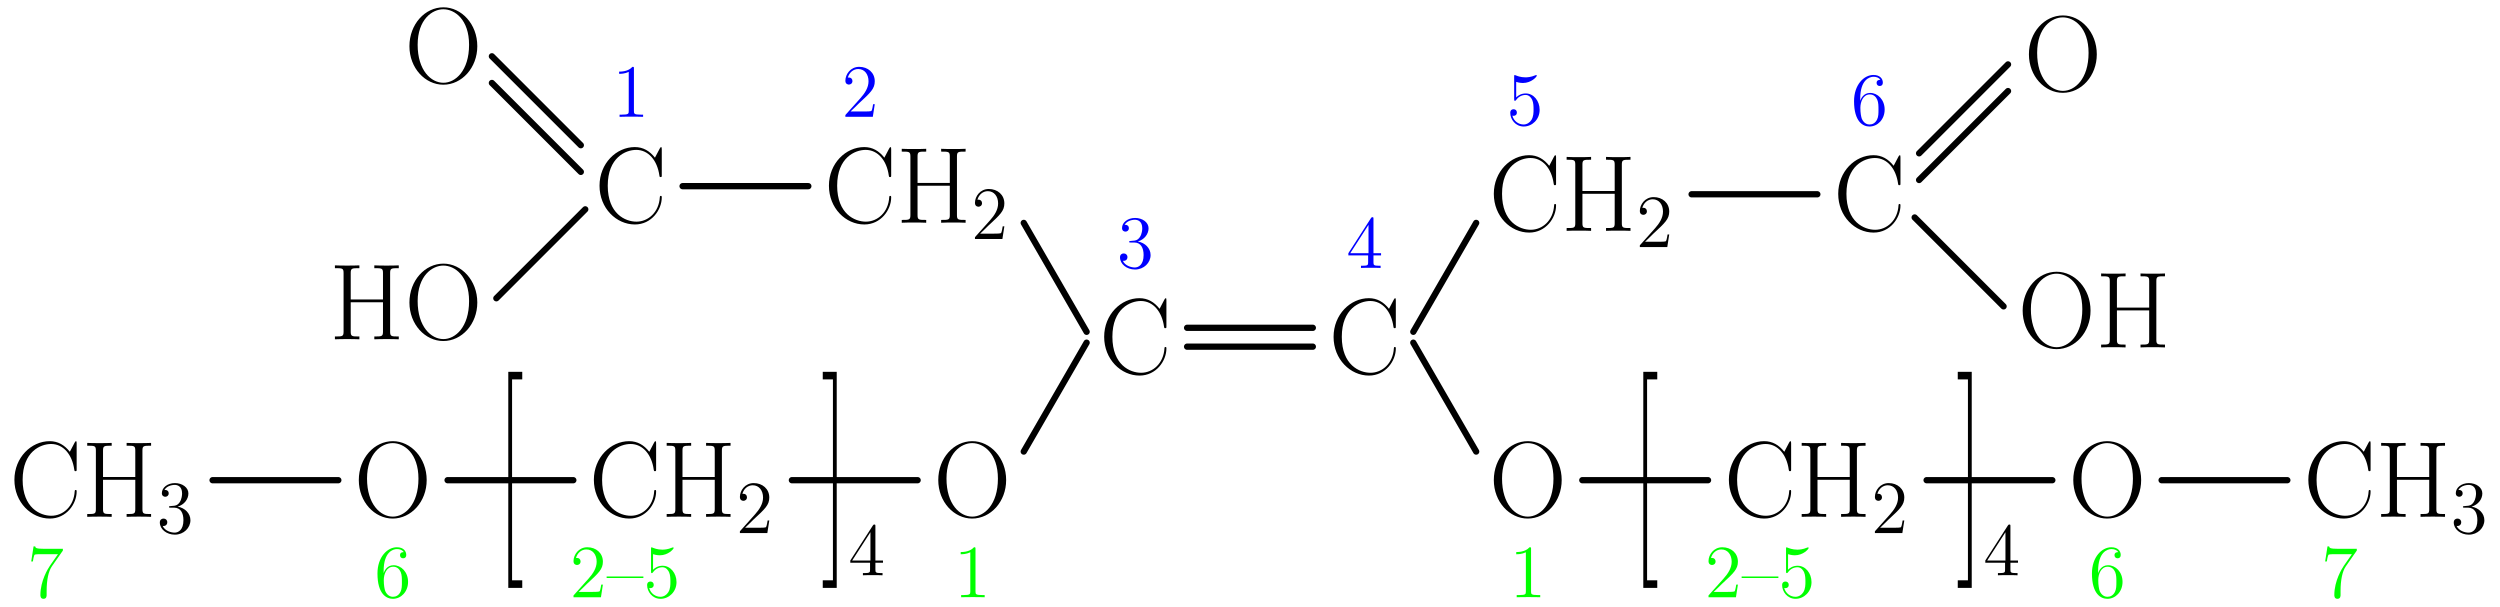 <?xml version='1.0' encoding='UTF-8'?>
<!-- This file was generated by dvisvgm 2.6.1 -->
<svg height='96.537pt' version='1.1' viewBox='56.409 53.858 397.585 96.537' width='397.585pt' xmlns='http://www.w3.org/2000/svg' xmlns:xlink='http://www.w3.org/1999/xlink'>
<defs>
<path d='M3.443 -7.663C3.443 -7.938 3.443 -7.95 3.204 -7.95C2.917 -7.627 2.319 -7.185 1.088 -7.185V-6.838C1.363 -6.838 1.961 -6.838 2.618 -7.149V-0.921C2.618 -0.49 2.582 -0.347 1.53 -0.347H1.16V0C1.482 -0.024 2.642 -0.024 3.037 -0.024S4.579 -0.024 4.902 0V-0.347H4.531C3.479 -0.347 3.443 -0.49 3.443 -0.921V-7.663Z' id='g1-49'/>
<path d='M5.26 -2.008H4.997C4.961 -1.805 4.866 -1.148 4.746 -0.956C4.663 -0.849 3.981 -0.849 3.622 -0.849H1.411C1.733 -1.124 2.463 -1.889 2.774 -2.176C4.591 -3.85 5.26 -4.471 5.26 -5.655C5.26 -7.03 4.172 -7.95 2.786 -7.95S0.586 -6.767 0.586 -5.738C0.586 -5.129 1.112 -5.129 1.148 -5.129C1.399 -5.129 1.71 -5.308 1.71 -5.691C1.71 -6.025 1.482 -6.253 1.148 -6.253C1.04 -6.253 1.016 -6.253 0.98 -6.241C1.207 -7.054 1.853 -7.603 2.63 -7.603C3.646 -7.603 4.268 -6.755 4.268 -5.655C4.268 -4.639 3.682 -3.754 3.001 -2.989L0.586 -0.287V0H4.949L5.26 -2.008Z' id='g1-50'/>
<path d='M2.2 -4.292C1.997 -4.28 1.949 -4.268 1.949 -4.16C1.949 -4.041 2.008 -4.041 2.224 -4.041H2.774C3.79 -4.041 4.244 -3.204 4.244 -2.056C4.244 -0.49 3.431 -0.072 2.845 -0.072C2.271 -0.072 1.291 -0.347 0.944 -1.136C1.327 -1.076 1.674 -1.291 1.674 -1.722C1.674 -2.068 1.423 -2.307 1.088 -2.307C0.801 -2.307 0.49 -2.14 0.49 -1.686C0.49 -0.622 1.554 0.251 2.881 0.251C4.304 0.251 5.356 -0.837 5.356 -2.044C5.356 -3.144 4.471 -4.005 3.324 -4.208C4.364 -4.507 5.033 -5.38 5.033 -6.312C5.033 -7.257 4.053 -7.95 2.893 -7.95C1.698 -7.95 0.813 -7.221 0.813 -6.348C0.813 -5.87 1.184 -5.774 1.363 -5.774C1.614 -5.774 1.901 -5.954 1.901 -6.312C1.901 -6.695 1.614 -6.862 1.351 -6.862C1.279 -6.862 1.255 -6.862 1.219 -6.85C1.674 -7.663 2.798 -7.663 2.857 -7.663C3.252 -7.663 4.029 -7.484 4.029 -6.312C4.029 -6.085 3.993 -5.416 3.646 -4.902C3.288 -4.376 2.881 -4.34 2.558 -4.328L2.2 -4.292Z' id='g1-51'/>
<path d='M4.316 -7.783C4.316 -8.01 4.316 -8.07 4.148 -8.07C4.053 -8.07 4.017 -8.07 3.921 -7.926L0.323 -2.343V-1.997H3.467V-0.909C3.467 -0.466 3.443 -0.347 2.57 -0.347H2.331V0C2.606 -0.024 3.551 -0.024 3.885 -0.024S5.177 -0.024 5.452 0V-0.347H5.212C4.352 -0.347 4.316 -0.466 4.316 -0.909V-1.997H5.523V-2.343H4.316V-7.783ZM3.527 -6.85V-2.343H0.622L3.527 -6.85Z' id='g1-52'/>
<path d='M1.53 -6.85C2.044 -6.683 2.463 -6.671 2.594 -6.671C3.945 -6.671 4.806 -7.663 4.806 -7.831C4.806 -7.878 4.782 -7.938 4.71 -7.938C4.686 -7.938 4.663 -7.938 4.555 -7.89C3.885 -7.603 3.312 -7.568 3.001 -7.568C2.212 -7.568 1.65 -7.807 1.423 -7.902C1.339 -7.938 1.315 -7.938 1.303 -7.938C1.207 -7.938 1.207 -7.867 1.207 -7.675V-4.125C1.207 -3.909 1.207 -3.838 1.351 -3.838C1.411 -3.838 1.423 -3.85 1.542 -3.993C1.877 -4.483 2.439 -4.77 3.037 -4.77C3.67 -4.77 3.981 -4.184 4.077 -3.981C4.28 -3.515 4.292 -2.929 4.292 -2.475S4.292 -1.339 3.957 -0.801C3.694 -0.371 3.228 -0.072 2.702 -0.072C1.913 -0.072 1.136 -0.61 0.921 -1.482C0.98 -1.459 1.052 -1.447 1.112 -1.447C1.315 -1.447 1.638 -1.566 1.638 -1.973C1.638 -2.307 1.411 -2.499 1.112 -2.499C0.897 -2.499 0.586 -2.391 0.586 -1.925C0.586 -0.909 1.399 0.251 2.726 0.251C4.077 0.251 5.26 -0.885 5.26 -2.403C5.26 -3.826 4.304 -5.009 3.049 -5.009C2.367 -5.009 1.841 -4.71 1.53 -4.376V-6.85Z' id='g1-53'/>
<path d='M1.47 -4.16C1.47 -7.185 2.941 -7.663 3.587 -7.663C4.017 -7.663 4.447 -7.532 4.674 -7.173C4.531 -7.173 4.077 -7.173 4.077 -6.683C4.077 -6.42 4.256 -6.193 4.567 -6.193C4.866 -6.193 5.069 -6.372 5.069 -6.719C5.069 -7.34 4.615 -7.95 3.575 -7.95C2.068 -7.95 0.49 -6.408 0.49 -3.778C0.49 -0.49 1.925 0.251 2.941 0.251C4.244 0.251 5.356 -0.885 5.356 -2.439C5.356 -4.029 4.244 -5.093 3.049 -5.093C1.985 -5.093 1.59 -4.172 1.47 -3.838V-4.16ZM2.941 -0.072C2.188 -0.072 1.829 -0.741 1.722 -0.992C1.614 -1.303 1.494 -1.889 1.494 -2.726C1.494 -3.67 1.925 -4.854 3.001 -4.854C3.658 -4.854 4.005 -4.411 4.184 -4.005C4.376 -3.563 4.376 -2.965 4.376 -2.451C4.376 -1.841 4.376 -1.303 4.148 -0.849C3.85 -0.275 3.419 -0.072 2.941 -0.072Z' id='g1-54'/>
<path d='M5.679 -7.424V-7.699H2.798C1.351 -7.699 1.327 -7.855 1.279 -8.082H1.016L0.646 -5.691H0.909C0.944 -5.906 1.052 -6.647 1.207 -6.779C1.303 -6.85 2.2 -6.85 2.367 -6.85H4.902L3.634 -5.033C3.312 -4.567 2.104 -2.606 2.104 -0.359C2.104 -0.227 2.104 0.251 2.594 0.251C3.096 0.251 3.096 -0.215 3.096 -0.371V-0.968C3.096 -2.75 3.383 -4.136 3.945 -4.937L5.679 -7.424Z' id='g1-55'/>
<path d='M5.846 -3.061V-3.3H0V-3.061H5.846Z' id='g1-123'/>
<path d='M10.691 -11.689C10.691 -11.999 10.674 -12.016 10.57 -12.016C10.501 -12.016 10.484 -11.999 10.364 -11.793L9.606 -10.346C8.763 -11.414 7.73 -12.034 6.404 -12.034C3.46 -12.034 0.792 -9.434 0.792 -5.888C0.792 -2.307 3.46 0.275 6.421 0.275C9.055 0.275 10.691 -2.049 10.691 -4.028C10.691 -4.201 10.691 -4.269 10.536 -4.269C10.398 -4.269 10.398 -4.218 10.381 -4.063C10.243 -1.653 8.522 -0.172 6.662 -0.172C4.906 -0.172 2.1 -1.412 2.1 -5.888C2.1 -10.381 4.958 -11.586 6.628 -11.586C8.573 -11.586 9.985 -9.899 10.312 -7.506C10.346 -7.299 10.346 -7.265 10.501 -7.265C10.691 -7.265 10.691 -7.299 10.691 -7.609V-11.689Z' id='g0-67'/>
<path d='M9.658 -10.536C9.658 -11.311 9.847 -11.311 11.035 -11.311V-11.758C10.536 -11.724 9.623 -11.724 9.09 -11.724S7.644 -11.724 7.144 -11.758V-11.311C8.332 -11.311 8.522 -11.311 8.522 -10.536V-6.335H3.391V-10.536C3.391 -11.311 3.581 -11.311 4.769 -11.311V-11.758C4.269 -11.724 3.357 -11.724 2.823 -11.724S1.377 -11.724 0.878 -11.758V-11.311C2.066 -11.311 2.255 -11.311 2.255 -10.536V-1.222C2.255 -0.448 2.066 -0.448 0.878 -0.448V0C1.377 -0.034 2.29 -0.034 2.823 -0.034S4.269 -0.034 4.769 0V-0.448C3.581 -0.448 3.391 -0.448 3.391 -1.222V-5.888H8.522V-1.222C8.522 -0.448 8.332 -0.448 7.144 -0.448V0C7.644 -0.034 8.556 -0.034 9.09 -0.034S10.536 -0.034 11.035 0V-0.448C9.847 -0.448 9.658 -0.448 9.658 -1.222V-10.536Z' id='g0-72'/>
<path d='M11.586 -5.853C11.586 -9.382 9.055 -12.034 6.198 -12.034C3.271 -12.034 0.792 -9.348 0.792 -5.853S3.305 0.275 6.18 0.275C9.124 0.275 11.586 -2.41 11.586 -5.853ZM6.198 -0.034C4.235 -0.034 2.1 -1.997 2.1 -6.077C2.1 -10.14 4.442 -11.724 6.18 -11.724C8.005 -11.724 10.278 -10.088 10.278 -6.077C10.278 -1.928 8.091 -0.034 6.198 -0.034Z' id='g0-79'/>
<path d='M4.046 4.287V3.684H2.427V-12.292H4.046V-12.894H1.825V4.287H4.046Z' id='g0-91'/>
<path d='M2.462 -12.894H0.241V-12.292H1.859V3.684H0.241V4.287H2.462V-12.894Z' id='g0-93'/>
</defs>
<g id='page1'>
<use x='231.217' xlink:href='#g0-67' y='113.313'/>
<g fill='#0000ff'>
<use x='234.037' xlink:href='#g1-51' y='96.469'/>
</g>
<g transform='matrix(0.996 0 0 0.996 229.718 100.116)'>
<path d='M -0.502 6.535L -10.539 -10.851' fill='none' stroke='#000000' stroke-linecap='round' stroke-linejoin='round' stroke-miterlimit='10.037' stroke-width='1.004'/>
</g><use x='187.446' xlink:href='#g0-67' y='89.281'/>
<use x='198.939' xlink:href='#g0-72' y='89.281'/>
<use x='210.875' xlink:href='#g1-50' y='91.863'/>
<g transform='matrix(0.996 0 0 0.996 229.718 100.116)'>
<path d='M -0.502 8.273L -10.539 25.659' fill='none' stroke='#000000' stroke-linecap='round' stroke-linejoin='round' stroke-miterlimit='10.037' stroke-width='1.004'/>
</g><use x='204.834' xlink:href='#g0-79' y='136.053'/>
<g fill='#0000ff'>
<use x='190.266' xlink:href='#g1-50' y='72.437'/>
</g>
<g transform='matrix(0.996 0 0 0.996 229.718 100.116)'>
<path d='M -44.939 -16.718L -65.014 -16.718' fill='none' stroke='#000000' stroke-linecap='round' stroke-linejoin='round' stroke-miterlimit='10.037' stroke-width='1.004'/>
</g><use x='150.962' xlink:href='#g0-67' y='89.281'/>
<g fill='#0000ff'>
<use x='153.782' xlink:href='#g1-49' y='72.437'/>
</g>
<g transform='matrix(0.996 0 0 0.996 229.718 100.116)'>
<path d='M -81.265 -23.259L -95.461 -37.454' fill='none' stroke='#000000' stroke-linecap='round' stroke-linejoin='round' stroke-miterlimit='10.037' stroke-width='1.004'/>
</g>
<g transform='matrix(0.996 0 0 0.996 229.718 100.116)'>
<path d='M -81.265 -19L -95.461 -33.196' fill='none' stroke='#000000' stroke-linecap='round' stroke-linejoin='round' stroke-miterlimit='10.037' stroke-width='1.004'/>
</g><use x='120.73' xlink:href='#g0-79' y='67.055'/>
<g transform='matrix(0.996 0 0 0.996 229.718 100.116)'>
<path d='M -80.556 -13.016L -94.751 1.179' fill='none' stroke='#000000' stroke-linecap='round' stroke-linejoin='round' stroke-miterlimit='10.037' stroke-width='1.004'/>
</g><use x='108.794' xlink:href='#g0-72' y='107.818'/>
<use x='120.73' xlink:href='#g0-79' y='107.818'/>
<g fill='#00ff00'>
<use x='208.103' xlink:href='#g1-49' y='148.84'/>
</g>
<g transform='matrix(0.996 0 0 0.996 229.718 100.116)'>
<path d='M -27.486 30.23L -47.561 30.23' fill='none' stroke='#000000' stroke-linecap='round' stroke-linejoin='round' stroke-miterlimit='10.037' stroke-width='1.004'/>
</g><use x='150.063' xlink:href='#g0-67' y='136.053'/>
<use x='161.556' xlink:href='#g0-72' y='136.053'/>
<use x='173.492' xlink:href='#g1-50' y='138.636'/>
<g fill='#00ff00'>
<use x='147.03' xlink:href='#g1-50' y='148.84'/>
<use x='152.883' xlink:href='#g1-123' y='148.84'/>
<use x='158.736' xlink:href='#g1-53' y='148.84'/>
</g>
<g transform='matrix(1 0 0 2 0 -138.779)'>
<use x='187.014' xlink:href='#g0-93' y='138.779'/>
</g>
<use x='191.311' xlink:href='#g1-52' y='145.346'/>
<g transform='matrix(0.996 0 0 0.996 229.718 100.116)'>
<path d='M -82.462 30.23L -102.537 30.23' fill='none' stroke='#000000' stroke-linecap='round' stroke-linejoin='round' stroke-miterlimit='10.037' stroke-width='1.004'/>
</g><use x='112.68' xlink:href='#g0-79' y='136.053'/>
<g fill='#00ff00'>
<use x='115.949' xlink:href='#g1-54' y='148.84'/>
</g>
<g transform='matrix(1 0 0 2 0 -138.779)'>
<use x='135.419' xlink:href='#g0-91' y='138.779'/>
</g>
<g transform='matrix(0.996 0 0 0.996 229.718 100.116)'>
<path d='M -119.986 30.23L -140.061 30.23' fill='none' stroke='#000000' stroke-linecap='round' stroke-linejoin='round' stroke-miterlimit='10.037' stroke-width='1.004'/>
</g><use x='57.909' xlink:href='#g0-67' y='136.053'/>
<use x='69.402' xlink:href='#g0-72' y='136.053'/>
<use x='81.337' xlink:href='#g1-51' y='138.636'/>
<g fill='#00ff00'>
<use x='60.729' xlink:href='#g1-55' y='148.84'/>
</g>
<g transform='matrix(0.996 0 0 0.996 229.718 100.116)'>
<path d='M 15.542 8.91L 35.617 8.91' fill='none' stroke='#000000' stroke-linecap='round' stroke-linejoin='round' stroke-miterlimit='10.037' stroke-width='1.004'/>
</g>
<g transform='matrix(0.996 0 0 0.996 229.718 100.116)'>
<path d='M 15.542 5.898L 35.617 5.898' fill='none' stroke='#000000' stroke-linecap='round' stroke-linejoin='round' stroke-miterlimit='10.037' stroke-width='1.004'/>
</g><use x='267.701' xlink:href='#g0-67' y='113.313'/>
<g fill='#0000ff'>
<use x='270.521' xlink:href='#g1-52' y='96.469'/>
</g>
<g transform='matrix(0.996 0 0 0.996 229.718 100.116)'>
<path d='M 51.661 6.535L 61.698 -10.851' fill='none' stroke='#000000' stroke-linecap='round' stroke-linejoin='round' stroke-miterlimit='10.037' stroke-width='1.004'/>
</g><use x='293.185' xlink:href='#g0-67' y='90.572'/>
<use x='304.678' xlink:href='#g0-72' y='90.572'/>
<use x='316.613' xlink:href='#g1-50' y='93.154'/>
<g transform='matrix(0.996 0 0 0.996 229.718 100.116)'>
<path d='M 51.661 8.273L 61.698 25.659' fill='none' stroke='#000000' stroke-linecap='round' stroke-linejoin='round' stroke-miterlimit='10.037' stroke-width='1.004'/>
</g><use x='293.185' xlink:href='#g0-79' y='136.053'/>
<g fill='#0000ff'>
<use x='296.005' xlink:href='#g1-53' y='73.728'/>
</g>
<g transform='matrix(0.996 0 0 0.996 229.718 100.116)'>
<path d='M 96.098 -15.422L 116.173 -15.422' fill='none' stroke='#000000' stroke-linecap='round' stroke-linejoin='round' stroke-miterlimit='10.037' stroke-width='1.004'/>
</g><use x='347.956' xlink:href='#g0-67' y='90.572'/>
<g fill='#0000ff'>
<use x='350.776' xlink:href='#g1-54' y='73.728'/>
</g>
<g transform='matrix(0.996 0 0 0.996 229.718 100.116)'>
<path d='M 132.424 -17.704L 146.62 -31.9' fill='none' stroke='#000000' stroke-linecap='round' stroke-linejoin='round' stroke-miterlimit='10.037' stroke-width='1.004'/>
</g>
<g transform='matrix(0.996 0 0 0.996 229.718 100.116)'>
<path d='M 132.424 -21.963L 146.62 -36.158' fill='none' stroke='#000000' stroke-linecap='round' stroke-linejoin='round' stroke-miterlimit='10.037' stroke-width='1.004'/>
</g><use x='378.285' xlink:href='#g0-79' y='68.346'/>
<g transform='matrix(0.996 0 0 0.996 229.718 100.116)'>
<path d='M 131.715 -11.72L 145.91 2.475' fill='none' stroke='#000000' stroke-linecap='round' stroke-linejoin='round' stroke-miterlimit='10.037' stroke-width='1.004'/>
</g><use x='377.289' xlink:href='#g0-79' y='109.109'/>
<use x='389.681' xlink:href='#g0-72' y='109.109'/>
<g fill='#00ff00'>
<use x='296.455' xlink:href='#g1-49' y='148.84'/>
</g>
<g transform='matrix(0.996 0 0 0.996 229.718 100.116)'>
<path d='M 78.645 30.23L 98.72 30.23' fill='none' stroke='#000000' stroke-linecap='round' stroke-linejoin='round' stroke-miterlimit='10.037' stroke-width='1.004'/>
</g><use x='330.568' xlink:href='#g0-67' y='136.053'/>
<use x='342.061' xlink:href='#g0-72' y='136.053'/>
<use x='353.997' xlink:href='#g1-50' y='138.636'/>
<g fill='#00ff00'>
<use x='327.535' xlink:href='#g1-50' y='148.84'/>
<use x='333.388' xlink:href='#g1-123' y='148.84'/>
<use x='339.241' xlink:href='#g1-53' y='148.84'/>
</g>
<g transform='matrix(1 0 0 2 0 -138.779)'>
<use x='315.924' xlink:href='#g0-91' y='138.779'/>
</g>
<g transform='matrix(0.996 0 0 0.996 229.718 100.116)'>
<path d='M 133.621 30.23L 153.696 30.23' fill='none' stroke='#000000' stroke-linecap='round' stroke-linejoin='round' stroke-miterlimit='10.037' stroke-width='1.004'/>
</g><use x='385.339' xlink:href='#g0-79' y='136.053'/>
<g fill='#00ff00'>
<use x='388.609' xlink:href='#g1-54' y='148.84'/>
</g>
<g transform='matrix(1 0 0 2 0 -138.779)'>
<use x='367.519' xlink:href='#g0-93' y='138.779'/>
</g>
<use x='371.817' xlink:href='#g1-52' y='145.346'/>
<g transform='matrix(0.996 0 0 0.996 229.718 100.116)'>
<path d='M 171.145 30.23L 191.22 30.23' fill='none' stroke='#000000' stroke-linecap='round' stroke-linejoin='round' stroke-miterlimit='10.037' stroke-width='1.004'/>
</g><use x='422.722' xlink:href='#g0-67' y='136.053'/>
<use x='434.215' xlink:href='#g0-72' y='136.053'/>
<use x='446.151' xlink:href='#g1-51' y='138.636'/>
<g fill='#00ff00'>
<use x='425.542' xlink:href='#g1-55' y='148.84'/>
</g>
</g>
</svg>